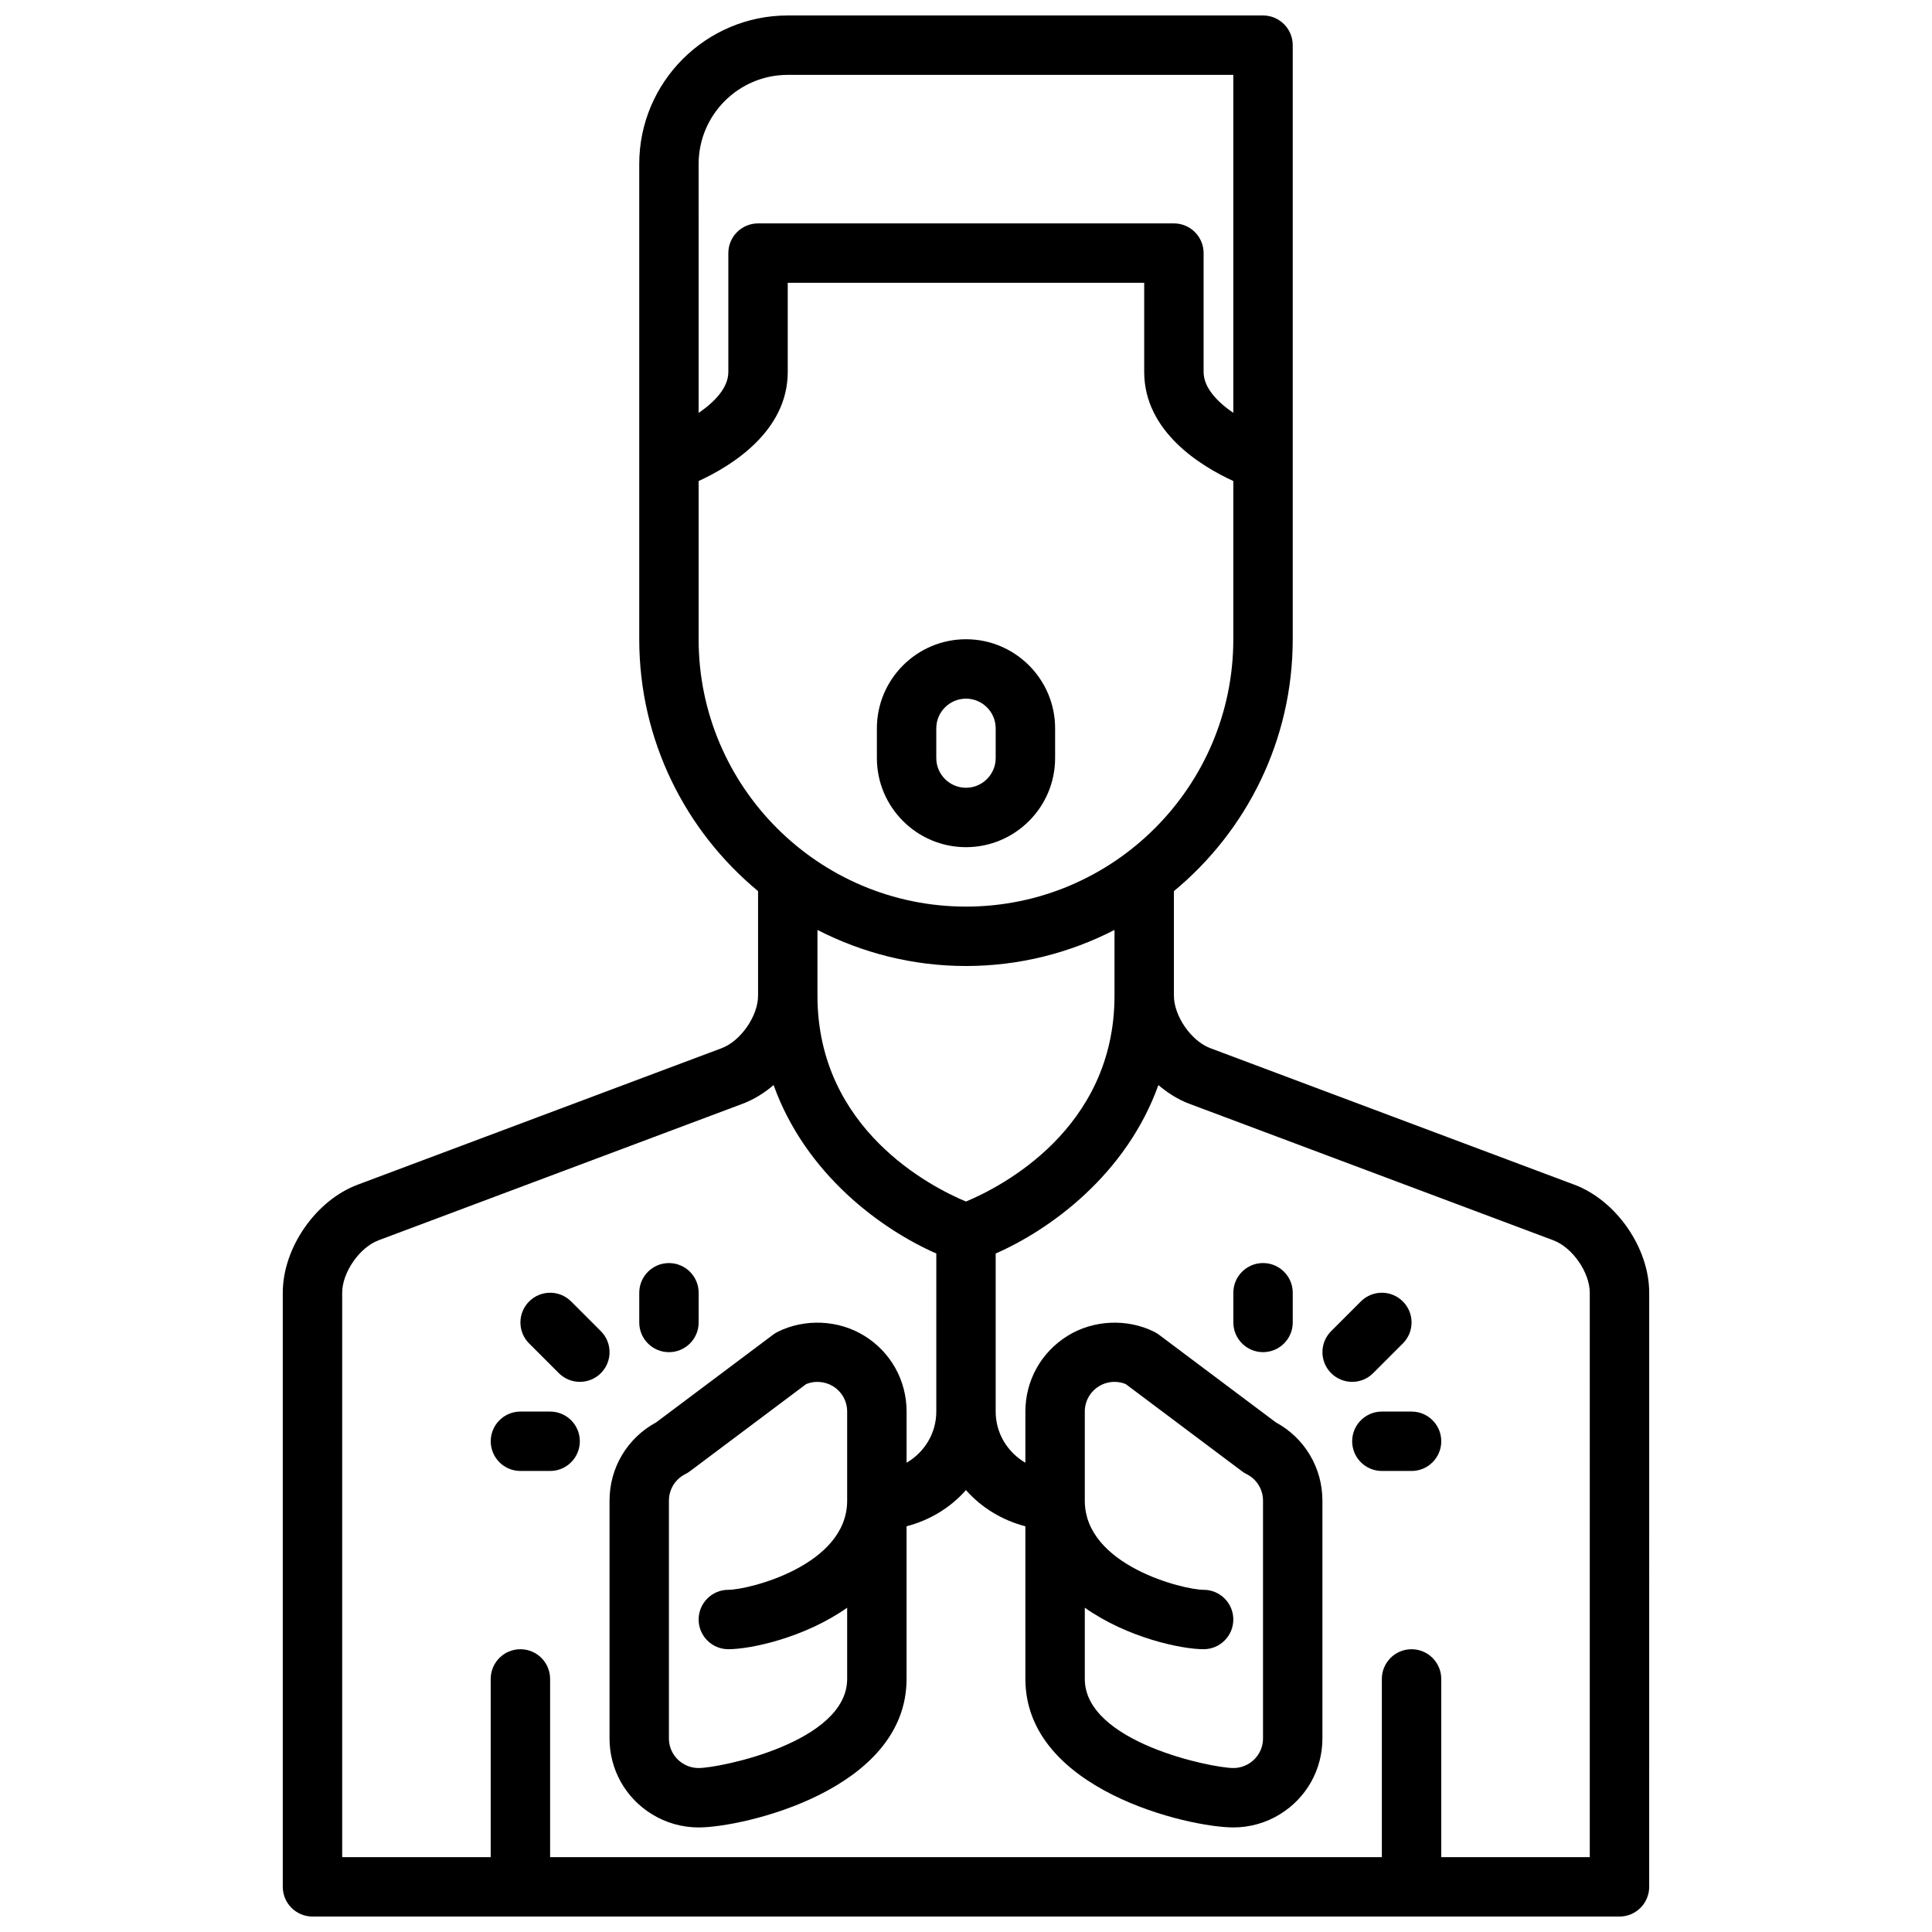 <?xml version="1.0" encoding="UTF-8"?>
<!-- Uploaded to: ICON Repo, www.iconrepo.com, Generator: ICON Repo Mixer Tools -->
<svg width="800px" height="800px" version="1.1" viewBox="144 144 512 512" xmlns="http://www.w3.org/2000/svg">
 <defs>
  <clipPath id="a">
   <path d="m218 148.09h364v503.81h-364z"/>
  </clipPath>
 </defs>
 <g clip-path="url(#a)">
  <path d="m561.2 457.95-96.473-36.18c-5.039-1.891-9.629-8.512-9.629-13.895v-27.719c19.215-15.895 31.488-39.91 31.488-66.746v-157.44c0-4.344-3.527-7.871-7.871-7.871h-125.95c-21.703 0-39.359 17.656-39.359 39.359v125.95c0 26.828 12.273 50.844 31.488 66.746v27.719c0 5.383-4.598 12.004-9.637 13.902l-96.473 36.18c-11.129 4.172-19.844 16.75-19.844 28.637v157.44c0 4.344 3.527 7.871 7.871 7.871h346.37c4.344 0 7.871-3.527 7.871-7.871l0.004-157.44c0-11.887-8.715-24.465-19.852-28.645zm-208.44-294.11h118.08v89.574c-4.156-2.852-7.871-6.606-7.871-10.855v-31.484c0-4.344-3.527-7.871-7.871-7.871h-110.21c-4.344 0-7.871 3.527-7.871 7.871v31.488c0 4.242-3.684 7.996-7.871 10.863l-0.004-65.969c0-13.02 10.598-23.617 23.617-23.617zm-23.617 149.57v-41.934c8.5-3.898 23.617-13.043 23.617-28.914v-23.617h94.465v23.617c0 15.879 15.113 25.023 23.617 28.914v41.934c0 39.062-31.789 70.848-70.848 70.848-39.062 0-70.852-31.785-70.852-70.848zm70.852 86.594c14.176 0 27.535-3.488 39.359-9.555v17.426c0 35.449-30.277 50.758-39.359 54.547-9.109-3.801-39.359-19.113-39.359-54.547v-17.43c11.82 6.07 25.18 9.559 39.359 9.559zm165.31 236.16h-39.359v-47.23c0-4.344-3.527-7.871-7.871-7.871s-7.871 3.527-7.871 7.871v47.23h-220.42v-47.23c0-4.344-3.527-7.871-7.871-7.871s-7.871 3.527-7.871 7.871v47.23h-39.359v-149.57c0-5.383 4.59-12.004 9.637-13.902l96.473-36.18c2.961-1.109 5.723-2.832 8.219-4.961 8.516 23.719 28.613 38.273 43.121 44.641l-0.004 41.891c0 5.801-3.188 10.824-7.871 13.555v-13.555c0-8.242-4.188-15.75-11.195-20.082-6.832-4.234-15.801-4.637-22.984-1.039-0.426 0.211-0.828 0.465-1.203 0.746l-30.977 23.23c-7.652 4.137-12.367 12.023-12.367 20.762v62.977c0 8.242 4.188 15.75 11.195 20.082 3.731 2.312 8.02 3.535 12.418 3.535 11.668 0 55.105-9.84 55.105-39.359v-40.453c6.172-1.605 11.652-4.945 15.742-9.59 4.094 4.644 9.574 7.981 15.742 9.59l0.004 40.449c0 29.52 43.438 39.359 55.105 39.359 4.402 0 8.691-1.219 12.414-3.527 7.012-4.336 11.199-11.844 11.199-20.086v-62.977c0-8.738-4.715-16.625-12.359-20.766l-30.977-23.23c-0.379-0.285-0.781-0.535-1.203-0.746-7.188-3.598-16.16-3.18-22.969 1.039-7.023 4.336-11.211 11.844-11.211 20.086v13.555c-4.684-2.731-7.871-7.746-7.871-13.555v-41.887c14.508-6.367 34.598-20.926 43.121-44.641 2.496 2.125 5.258 3.856 8.211 4.961l96.473 36.18c5.039 1.895 9.637 8.516 9.637 13.898zm-196.8-94.465c0 17.184-26.145 23.617-31.488 23.617-4.344 0-7.871 3.527-7.871 7.871s3.527 7.871 7.871 7.871c5.879 0 20.152-3.008 31.488-10.996v18.867c0 16.809-33.746 23.617-39.359 23.617-1.465 0-2.891-0.402-4.141-1.18-2.34-1.441-3.734-3.945-3.734-6.691v-62.977c0-3 1.668-5.699 4.352-7.047 0.426-0.211 0.828-0.465 1.203-0.746l30.82-23.113c2.289-0.945 5.008-0.723 7.125 0.59 2.34 1.449 3.734 3.953 3.734 6.699zm62.977 28.363c11.324 7.988 25.605 10.996 31.488 10.996 4.344 0 7.871-3.527 7.871-7.871s-3.527-7.871-7.871-7.871c-5.344 0-31.488-6.43-31.488-23.617v-23.617c0-2.746 1.395-5.25 3.746-6.699 1.234-0.77 2.66-1.172 4.125-1.172 1.023 0 2.047 0.195 2.984 0.59l30.82 23.113c0.379 0.285 0.781 0.535 1.203 0.746 2.684 1.34 4.352 4.039 4.352 7.039v62.977c0 2.746-1.395 5.25-3.746 6.699-1.238 0.77-2.66 1.172-4.125 1.172-5.613 0-39.359-6.809-39.359-23.617z"/>
 </g>
 <path d="m400 368.51c13.02 0 23.617-10.598 23.617-23.617v-7.871c0-13.02-10.598-23.617-23.617-23.617s-23.617 10.598-23.617 23.617v7.871c0 13.02 10.594 23.617 23.617 23.617zm-7.875-31.488c0-4.336 3.535-7.871 7.871-7.871 4.336 0 7.871 3.535 7.871 7.871v7.871c0 4.336-3.535 7.871-7.871 7.871-4.336 0-7.871-3.535-7.871-7.871z"/>
 <path d="m507.9 507.9 7.871-7.871c3.078-3.078 3.078-8.055 0-11.133s-8.055-3.078-11.133 0l-7.871 7.871c-3.078 3.078-3.078 8.055 0 11.133 1.539 1.535 3.555 2.309 5.57 2.309 2.016 0 4.031-0.773 5.562-2.309z"/>
 <path d="m478.72 478.72c-4.344 0-7.871 3.527-7.871 7.871v7.871c0 4.344 3.527 7.871 7.871 7.871s7.871-3.527 7.871-7.871v-7.871c0-4.344-3.527-7.871-7.871-7.871z"/>
 <path d="m518.08 518.08h-7.871c-4.344 0-7.871 3.527-7.871 7.871s3.527 7.871 7.871 7.871h7.871c4.344 0 7.871-3.527 7.871-7.871s-3.523-7.871-7.871-7.871z"/>
 <path d="m303.23 496.77-7.871-7.871c-3.078-3.078-8.055-3.078-11.133 0-3.078 3.078-3.078 8.055 0 11.133l7.871 7.871c1.539 1.531 3.555 2.305 5.57 2.305 2.016 0 4.031-0.77 5.566-2.305 3.074-3.078 3.074-8.055-0.004-11.133z"/>
 <path d="m321.28 502.34c4.344 0 7.871-3.527 7.871-7.871v-7.871c0-4.344-3.527-7.871-7.871-7.871s-7.871 3.527-7.871 7.871v7.871c0 4.344 3.527 7.871 7.871 7.871z"/>
 <path d="m289.79 518.08h-7.871c-4.344 0-7.871 3.527-7.871 7.871s3.527 7.871 7.871 7.871h7.871c4.344 0 7.871-3.527 7.871-7.871 0.004-4.344-3.523-7.871-7.871-7.871z"/>
</svg>